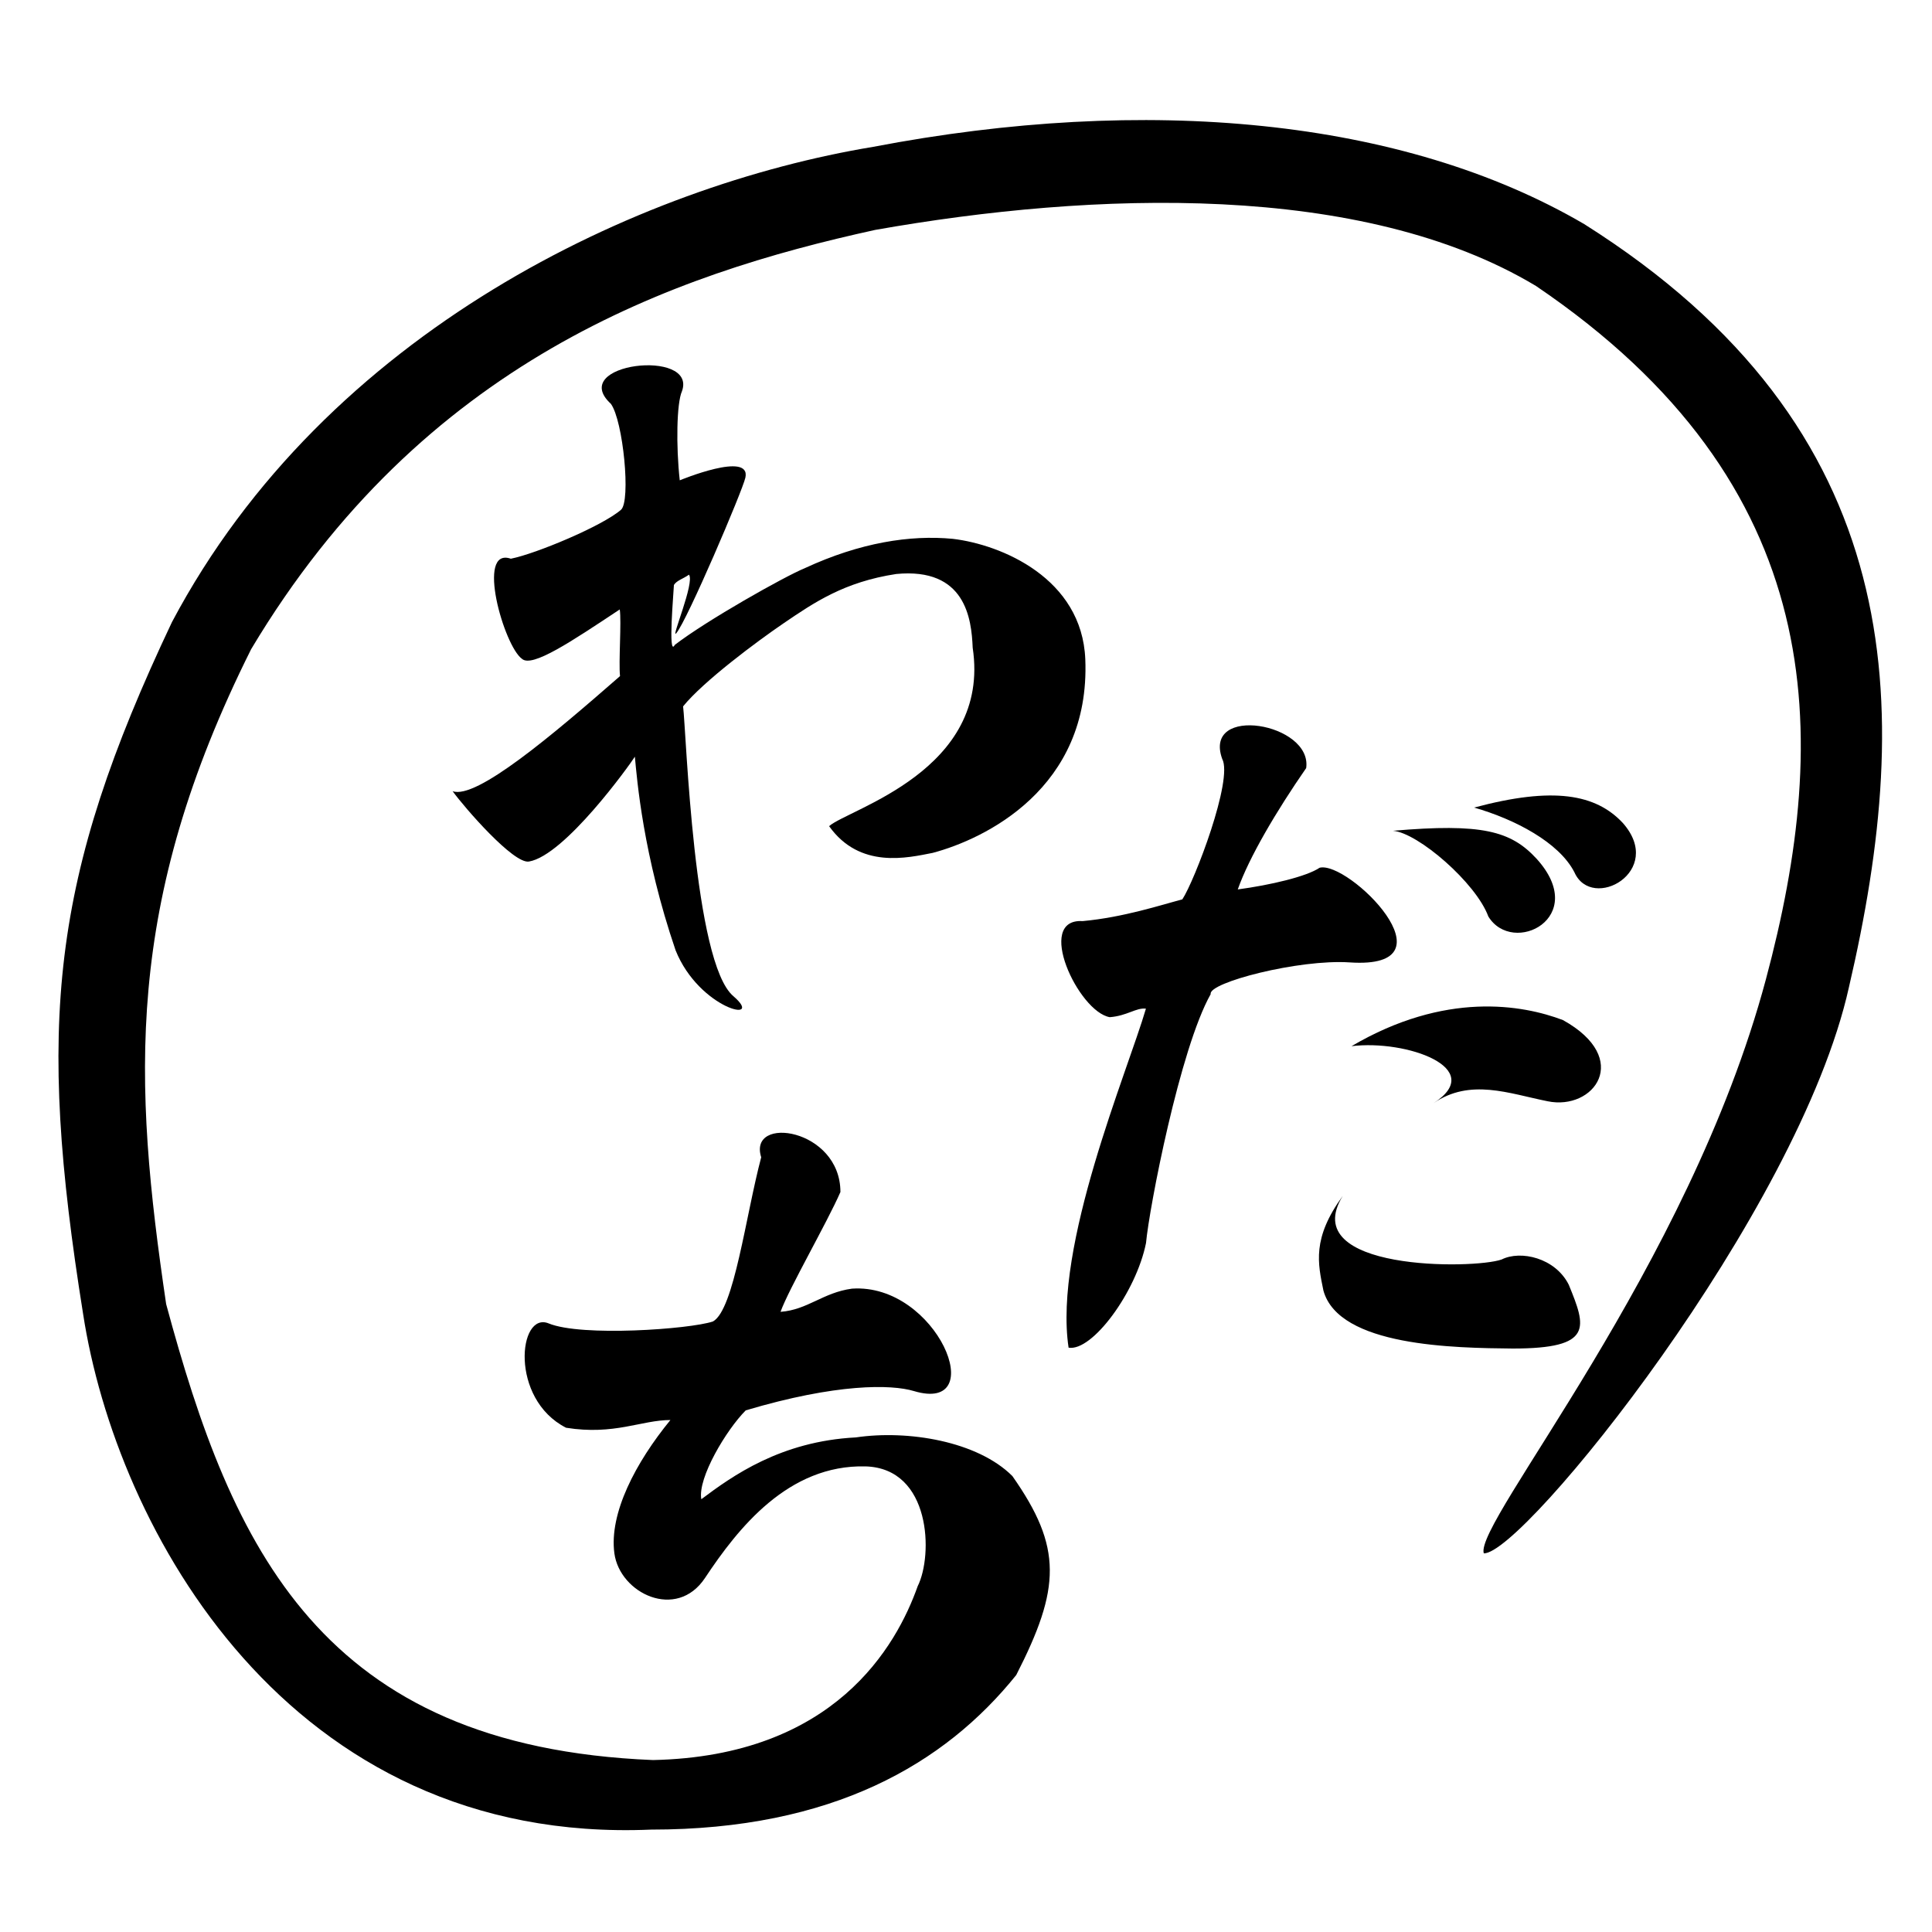 <?xml version="1.0" encoding="UTF-8"?><svg id="_レイヤー_1" xmlns="http://www.w3.org/2000/svg" viewBox="0 0 1000 1000"><defs><style>.cls-1{fill:#000;stroke-width:0px;}</style></defs><path class="cls-1" d="M234.26,409.51c12.19,4.51,51.86-29.13,86.66-59.56-.77-7.38.81-28.05-.13-34.51-24.87,16.5-45.44,30.34-50.64,25.55-9.28-6.63-24.01-58.07-5.74-51.8,12.91-2.53,47.35-16.93,57.02-25.33,5.17-4.49,1.13-46.08-5.23-54.83-22.87-21.09,44.87-28.84,36.77-6.5-2.75,6.12-3.1,28.39-1.13,46.08,0,0,37.01-15.34,33.97-1.38-1.47,6.76-30.21,74.09-35.77,80.52-3.09,3.57,9.73-26.42,6.57-30.3-2.92,2.12-6.36,2.97-7.79,5.32,0,2.1-3.25,38.17.46,31.01,16.5-12.68,56.61-35.32,67.44-39.77,28.49-13.17,54.35-17.22,76.45-15.11,25.14,2.98,66.88,20.39,68.58,62.35,2.72,66.94-52.27,93.11-79,100.2-12.91,2.53-37.68,8.53-53.61-13.84,10.19-8.94,83.91-28.71,74.32-92.37-.61-14.99-3.7-41.6-39.58-38.14-26.86,4.09-42.44,14.73-58.09,25.37-13.94,9.48-41.81,30.25-52.22,43.15,1.66,13.55,5.39,132.89,26.11,150.07,16.59,14.34-17.74,6.72-29.99-23.8-16.85-49.41-19.97-88.4-21.08-100.23-2.68,4.28-36.32,51.19-54.84,54.27-7.95,1.32-33.15-27.68-39.51-36.43Z"/><path class="cls-1" d="M682.93,449.17c14.73-4.11,72.14,52.77,15.7,48.97-26.35-1.77-73.42,10.5-71.98,16.41-15.94,28.27-31.83,110.68-33.48,128.86-5.12,25.45-27.88,56.24-40.07,54.14-7.94-52.71,30.45-142.67,40.03-175.47-5.06-.62-9.75,3.74-18.72,4.41-16.25-2.8-38.93-51.24-14.04-49.73,21.21-1.94,40.78-8.42,51.6-11.24,6.31-9.5,26.44-62.14,20.63-72.74-10.14-28.32,46.75-18.54,43.48,4.77-15.39,22.21-29.63,46.34-35.41,62.82,16.88-2.26,35.6-6.67,42.28-11.18ZM809,528c36,20,16,47-8,42-20-4-40-12-59,1,28-18-14-33-42.46-29.5,48.46-28.5,88.46-21.5,109.46-13.5ZM777.25,651.91c9.75-4.91,27.75-.91,34.75,13.09,9,22,13,33-29,33-30-.3-90-1-98-30-2.86-14.03-6-27,10-49-24,39,68,38,82.25,32.91ZM795.32,444.47c27.68,30.53-12.32,50.53-24.96,29.9-6.36-17.36-36.39-43.32-49.36-44.36,45.97-3.96,61,0,74.32,14.47ZM840,426c22,25-16,46-25.07,25.52-7.93-15.52-30.93-27.52-51.93-33.52,41-11,63-7,77,8Z"/><path class="cls-1" d="M284,685c17,7,73,3,85-1,11-6,17-55,25-85-7-22,41-15,41,18-7,16-26.64,49.94-31,62,14-1,22-10,37-12,44-3,72,65,32,53-11.65-3.5-40-4-87,10-10,10-25,35-23,46,16-12,41-30,80-32,27-4,63,2,81,20,26,37,25,58,2,103-37,46-95,80-189,80-188,8-277-156-294-267-24-150-17-225,46-358,80-151,242-226,363-246,141-27,274-15,368,40,168,106,171,249,137,395-26,117-169,294-189,293-5-16,105.99-147.54,146-297,34-127,33-256-119-359-90-54-229-49-342-29-105,23-234,68-323,217-66,132-61,224-44,339,34,126,80,229,252,236,94-2,126-59,137-90,8-16,7-61-27-62-40-1-66,32-83.08,57.74-14.74,22.22-44.13,7.98-46.92-12.74s11-47,29-69c-15,0-29,8-54,4-29.37-14.96-24.69-60.46-9-54Z"/></svg>